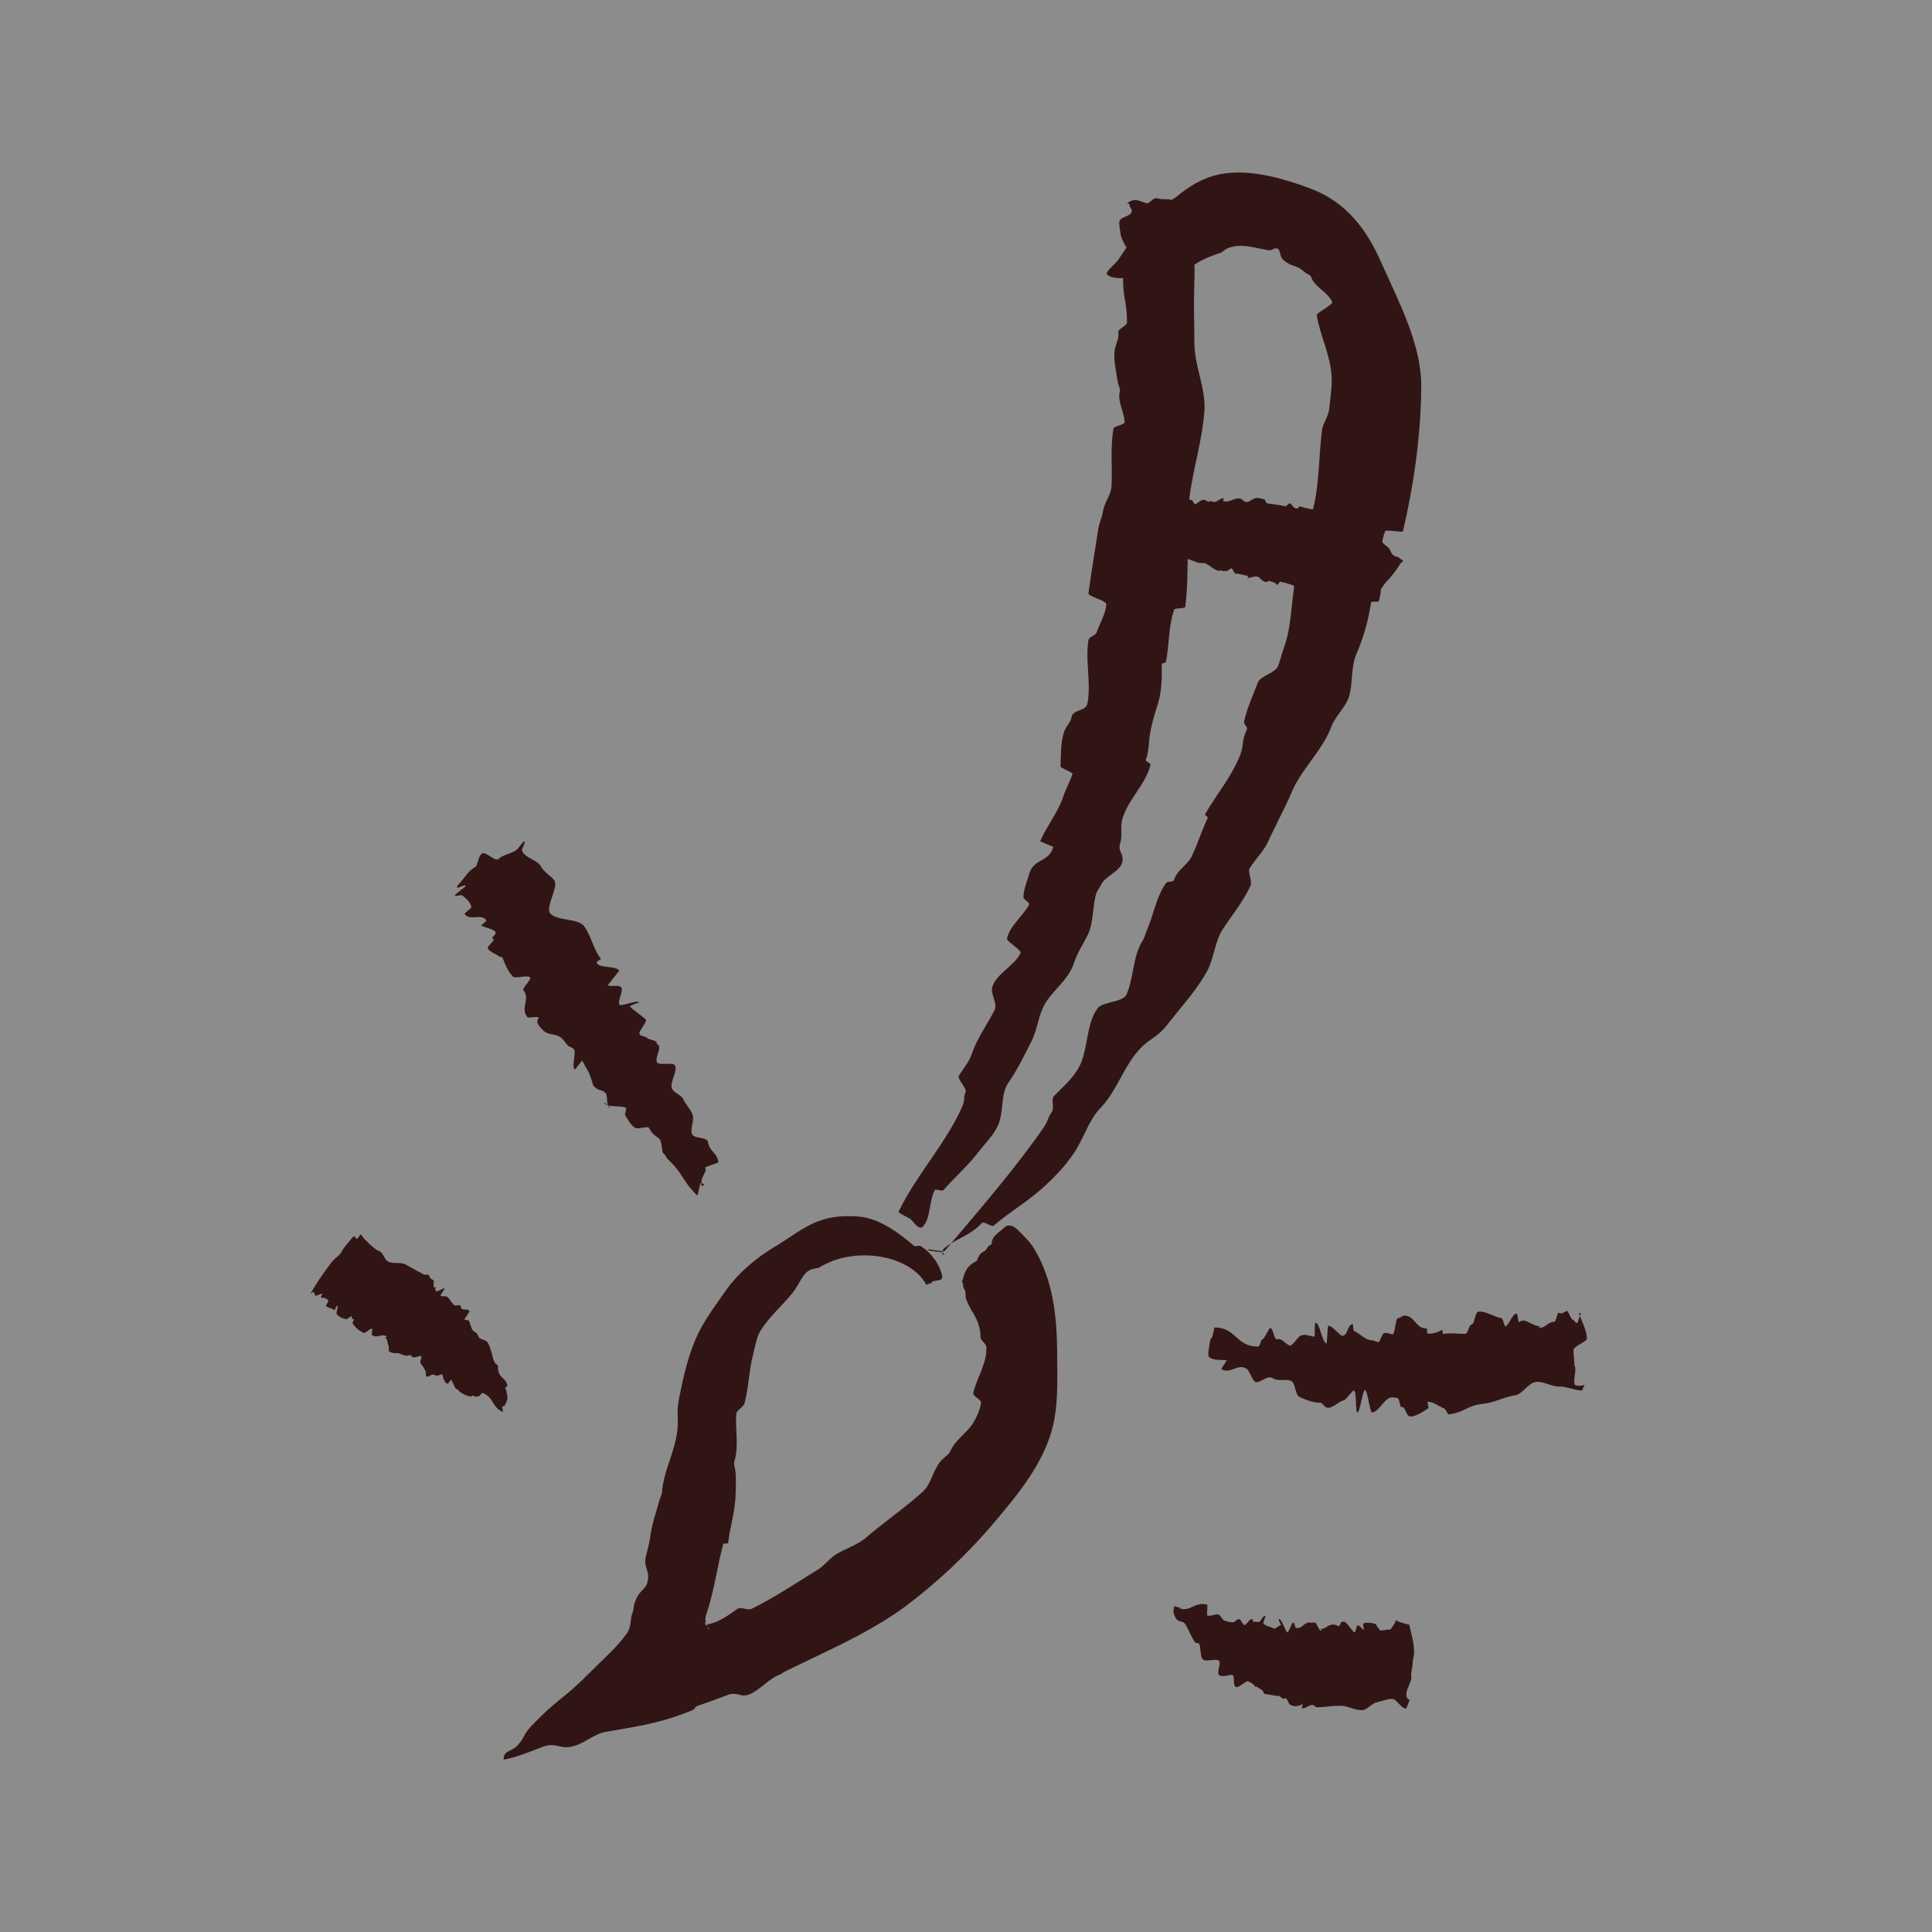<svg width="56" height="56" viewBox="0 0 56 56" fill="none" xmlns="http://www.w3.org/2000/svg">
<rect x="0" y="0" width="56" height="56" fill="#808080" stroke="none"/>
<rect width="56" height="56" fill="white" fill-opacity="0.1"/>
<path d="M27.904 37.103C27.974 36.805 28.058 36.678 28.309 36.55C28.365 36.451 28.365 36.352 28.505 36.281C28.617 36.239 28.603 36.111 28.742 36.069C28.742 35.813 28.98 35.714 29.119 35.573C29.203 35.488 29.343 35.502 29.496 35.644C29.664 35.813 29.859 35.998 29.985 36.21C30.515 37.103 30.627 38.108 30.641 39.1C30.641 40.021 30.711 40.956 30.376 41.792C30.041 42.67 29.426 43.407 28.854 44.087C28.058 45.036 27.178 45.858 26.257 46.552C25.182 47.345 23.925 47.869 22.725 48.464C22.683 48.492 22.655 48.521 22.613 48.535C22.292 48.648 22.055 48.96 21.747 49.102C21.468 49.229 21.384 49.017 21.091 49.13C20.798 49.243 20.519 49.343 20.226 49.442C20.142 49.47 20.156 49.527 20.072 49.569C19.095 49.98 18.285 50.065 17.517 50.207C17.224 50.263 16.945 50.532 16.609 50.617C16.218 50.717 16.163 50.504 15.772 50.617C15.716 50.632 14.962 50.958 14.599 51C14.585 50.745 14.822 50.773 14.99 50.603C15.227 50.348 15.157 50.292 15.395 50.037C16.191 49.201 16.288 49.3 17.098 48.478C17.671 47.912 17.894 47.727 18.159 47.359C18.299 47.175 18.271 46.948 18.313 46.807C18.396 46.594 18.341 46.566 18.438 46.353C18.536 46.112 18.704 46.07 18.759 45.886C18.871 45.517 18.62 45.447 18.732 45.064C18.788 44.866 18.829 44.682 18.857 44.483C18.899 44.172 19.011 43.86 19.095 43.548C19.123 43.435 19.192 43.322 19.192 43.208C19.234 42.713 19.472 42.245 19.583 41.749C19.723 41.126 19.569 41.098 19.695 40.474C19.821 39.837 19.974 39.185 20.253 38.618C20.477 38.179 20.784 37.769 21.063 37.372C21.426 36.876 21.915 36.465 22.431 36.154C22.892 35.884 23.325 35.516 23.828 35.36C24.205 35.233 24.651 35.233 25 35.275C25.587 35.374 26.09 35.771 26.494 36.111C26.536 36.139 26.634 36.097 26.676 36.111C26.997 36.309 27.234 36.649 27.304 36.961C27.346 37.145 27.192 37.089 27.025 37.145C26.997 37.145 27.025 37.188 26.983 37.202C26.955 37.173 26.871 37.258 26.843 37.23C26.453 36.493 25.14 36.154 24.093 36.564C23.981 36.621 23.856 36.663 23.758 36.734C23.674 36.777 23.576 36.763 23.493 36.805C23.269 36.89 23.143 37.273 22.976 37.471C22.683 37.839 22.306 38.151 22.041 38.576C21.929 38.76 21.887 39.029 21.831 39.256C21.706 39.723 21.706 40.205 21.58 40.673C21.552 40.786 21.356 40.871 21.343 40.97C21.301 41.409 21.426 41.891 21.287 42.358C21.259 42.443 21.301 42.528 21.314 42.613C21.343 42.897 21.328 43.194 21.314 43.478C21.245 44.101 21.189 44.101 21.105 44.724C21.105 44.753 20.98 44.724 20.965 44.753C20.784 45.404 20.714 46.084 20.477 46.778C20.407 46.991 20.477 46.962 20.449 47.019C20.421 47.062 20.477 47.161 20.477 47.175C20.477 47.175 20.421 47.09 20.435 47.09C20.491 47.09 20.547 47.161 20.519 47.175L20.379 47.033C20.379 47.033 20.491 47.161 20.505 47.161C20.505 47.161 20.547 47.246 20.561 47.246C20.561 47.246 20.477 47.047 20.491 47.047C20.519 47.047 20.449 47.09 20.547 47.076C20.868 47.005 21.105 46.821 21.37 46.637C21.468 46.566 21.664 46.679 21.775 46.637C22.445 46.311 23.074 45.886 23.716 45.489C23.898 45.376 24.037 45.178 24.219 45.064C24.484 44.894 24.819 44.795 25.07 44.597C25.573 44.158 26.117 43.789 26.62 43.35C26.69 43.293 26.76 43.223 26.816 43.166C27.025 42.911 27.081 42.5 27.332 42.288C27.416 42.203 27.5 42.16 27.555 42.047C27.695 41.735 28.002 41.551 28.184 41.282C28.295 41.112 28.407 40.871 28.435 40.673C28.449 40.545 28.184 40.488 28.212 40.361C28.323 39.922 28.617 39.497 28.589 39.043C28.589 38.944 28.421 38.859 28.421 38.76C28.421 38.448 28.309 38.208 28.142 37.953C28.1 37.868 28.044 37.768 28.016 37.683C27.96 37.598 28.016 37.443 27.946 37.358C27.89 37.273 27.946 37.216 27.877 37.145L27.904 37.103Z" fill="#311514"/>
<path d="M32.666 5.894C32.917 5.71 33.001 5.837 33.252 5.894C33.364 5.865 33.419 5.71 33.573 5.752C33.685 5.795 33.838 5.752 33.964 5.795C34.131 5.653 34.313 5.78 34.508 5.766C34.62 5.766 34.983 5.653 34.997 5.766C35.011 5.908 34.592 6.092 34.592 6.234C34.55 6.871 34.648 7.509 34.62 8.146C34.592 9.039 34.62 9.053 34.62 9.945C34.62 10.583 34.941 11.235 34.913 11.872C34.858 12.764 34.564 13.629 34.467 14.507C34.383 15.527 34.48 16.575 34.355 17.595C34.355 17.638 34.048 17.624 34.034 17.666C33.866 18.162 33.894 18.686 33.796 19.182C33.796 19.21 33.671 19.224 33.671 19.253C33.685 19.678 33.671 20.075 33.545 20.457C33.447 20.755 33.364 21.052 33.322 21.349C33.294 21.576 33.294 21.817 33.21 22.029C33.196 22.058 33.35 22.129 33.35 22.157C33.224 22.724 32.679 23.191 32.526 23.758C32.47 23.97 32.54 24.225 32.47 24.438C32.386 24.693 32.596 24.749 32.526 25.004C32.456 25.259 32.051 25.387 31.925 25.628C31.884 25.713 31.8 25.812 31.772 25.911C31.66 26.294 31.702 26.733 31.535 27.087C31.395 27.37 31.213 27.639 31.116 27.951C30.962 28.404 30.515 28.702 30.278 29.113C30.096 29.439 30.069 29.849 29.901 30.175C29.692 30.586 29.496 30.997 29.231 31.379C28.994 31.705 29.105 32.243 28.924 32.626C28.798 32.909 28.533 33.164 28.351 33.405C28.044 33.802 27.667 34.128 27.346 34.496C27.318 34.538 27.109 34.453 27.095 34.496C26.927 34.808 26.983 35.289 26.76 35.544C26.634 35.686 26.494 35.417 26.355 35.303C26.327 35.289 26.383 35.36 26.355 35.332C26.355 35.289 26.02 35.162 26.048 35.119C26.564 34.043 27.43 33.136 27.904 32.045C27.974 31.861 27.918 31.833 27.988 31.648C28.03 31.549 27.737 31.266 27.793 31.181C27.946 30.94 28.1 30.77 28.184 30.501C28.337 30.076 28.616 29.694 28.826 29.283C28.924 29.099 28.714 28.815 28.756 28.631C28.854 28.234 29.412 27.994 29.58 27.625C29.622 27.54 29.161 27.285 29.189 27.2C29.273 26.832 29.65 26.549 29.831 26.223C29.859 26.166 29.664 26.067 29.664 26.01C29.664 25.784 29.775 25.543 29.831 25.33C29.957 24.877 30.404 25.004 30.529 24.551C30.529 24.537 30.138 24.395 30.152 24.381C30.348 23.928 30.669 23.545 30.823 23.078C30.892 22.865 31.018 22.653 31.088 22.426C31.088 22.384 30.725 22.256 30.739 22.214C30.753 21.902 30.739 21.534 30.837 21.236C30.878 21.066 31.032 20.953 31.06 20.783C31.102 20.556 31.479 20.627 31.521 20.386C31.632 19.791 31.451 19.154 31.549 18.559C31.562 18.459 31.758 18.417 31.786 18.332C31.87 18.077 32.065 17.765 32.065 17.51C32.065 17.411 31.535 17.284 31.549 17.199C31.674 16.292 31.688 16.292 31.828 15.371C31.87 15.102 31.912 15.102 31.967 14.847C31.995 14.578 32.205 14.351 32.219 14.096C32.247 13.544 32.177 12.963 32.275 12.425C32.275 12.354 32.596 12.311 32.596 12.24C32.596 11.957 32.386 11.645 32.456 11.362C32.484 11.263 32.414 11.178 32.4 11.079C32.358 10.781 32.261 10.413 32.316 10.115C32.358 9.931 32.442 9.804 32.414 9.62C32.414 9.535 32.666 9.435 32.666 9.35C32.666 8.685 32.54 8.685 32.554 8.005C32.554 7.905 32.847 7.863 32.861 7.764C32.917 7.452 32.54 7.112 32.484 6.8C32.47 6.701 32.442 6.56 32.442 6.446C32.456 6.262 32.791 6.29 32.805 6.12C32.805 6.021 32.735 6.021 32.735 5.908L32.666 5.894Z" fill="#311514"/>
<path d="M33.908 8.812C33.587 8.812 33.503 8.614 33.349 8.387C33.238 8.345 32.861 8.543 32.791 8.415C32.735 8.302 32.861 8.16 32.791 8.033C32.554 8.075 32.246 8.09 32.093 7.962C32.009 7.891 32.33 7.665 32.428 7.509C32.554 7.325 32.651 7.155 32.805 6.985C33.489 6.333 34.089 5.497 35.025 5.143C35.891 4.831 36.924 5.072 37.957 5.455C39.074 5.865 39.646 6.73 40.023 7.58C40.568 8.798 41.21 10.002 41.196 11.235C41.182 12.665 40.972 14.096 40.665 15.399C40.665 15.442 40.163 15.343 40.149 15.399C39.898 16.023 40.149 16.802 39.967 17.425C39.967 17.454 39.744 17.425 39.744 17.454C39.66 17.992 39.52 18.488 39.311 18.97C39.157 19.338 39.213 19.763 39.116 20.145C39.046 20.429 38.794 20.669 38.655 20.924C38.627 20.967 38.613 20.995 38.599 21.038C38.348 21.746 37.706 22.299 37.426 22.993C37.315 23.262 37.189 23.503 37.063 23.758C36.924 24.055 36.91 24.055 36.77 24.367C36.63 24.679 36.407 24.877 36.225 25.16C36.156 25.259 36.295 25.529 36.254 25.656C36.044 26.124 35.723 26.506 35.444 26.931C35.22 27.271 35.192 27.739 35.011 28.107C34.718 28.659 34.285 29.127 33.908 29.608C33.489 30.175 33.307 30.034 32.875 30.6C32.526 31.068 32.316 31.677 31.911 32.102C31.548 32.47 31.409 33.023 31.102 33.462C30.878 33.788 30.571 34.114 30.292 34.368C29.845 34.794 29.273 35.119 28.798 35.53C28.756 35.573 28.505 35.389 28.463 35.445C28.17 35.785 27.723 35.898 27.388 36.168C27.192 36.324 27.444 36.465 27.332 36.309C27.318 36.281 26.899 36.267 26.885 36.224C26.913 36.182 27.36 36.309 27.388 36.253C28.365 35.091 29.384 33.929 30.25 32.683C30.39 32.47 30.348 32.442 30.487 32.229C30.571 32.116 30.459 31.875 30.543 31.776C30.794 31.521 31.074 31.28 31.255 30.968C31.548 30.473 31.465 29.694 31.814 29.226C31.967 29.028 32.54 29.056 32.651 28.829C32.861 28.348 32.833 27.753 33.098 27.299C33.168 27.2 33.196 27.087 33.238 26.974C33.433 26.534 33.517 25.982 33.796 25.599C33.852 25.529 34.006 25.585 34.033 25.5C34.103 25.231 34.438 25.061 34.55 24.806C34.801 24.254 34.76 24.239 35.011 23.701C35.011 23.687 34.913 23.616 34.927 23.602C35.248 23.049 35.653 22.568 35.904 21.987C36.086 21.59 35.96 21.534 36.142 21.137C36.17 21.08 36.044 20.981 36.058 20.924C36.142 20.528 36.323 20.145 36.463 19.777C36.547 19.579 36.98 19.508 37.049 19.295C37.147 19.012 37.133 19.012 37.231 18.729C37.482 18.006 37.412 17.156 37.636 16.419C37.664 16.306 37.859 16.25 37.915 16.136C38.054 15.825 37.803 15.414 37.831 15.074C37.831 14.96 38.041 14.847 38.069 14.72C38.25 13.969 38.222 13.204 38.32 12.467C38.348 12.255 38.515 12.056 38.529 11.844C38.557 11.532 38.613 11.235 38.599 10.937C38.571 10.3 38.264 9.733 38.166 9.138C38.152 9.067 38.655 8.826 38.613 8.755C38.487 8.458 38.096 8.316 38.013 8.047C37.985 7.948 37.873 7.948 37.803 7.877C37.552 7.65 37.454 7.764 37.189 7.523C37.077 7.424 37.133 7.197 36.98 7.197C36.924 7.197 36.84 7.268 36.784 7.254C36.449 7.211 35.974 7.027 35.583 7.197C35.458 7.254 35.472 7.296 35.346 7.339C35.039 7.438 34.62 7.608 34.41 7.863C34.299 7.99 34.536 8.217 34.41 8.345C34.313 8.43 34.341 8.628 34.257 8.727C34.173 8.798 33.936 8.656 33.88 8.755L33.908 8.812Z" fill="#311514"/>
<path d="M40.61 16.306C40.47 16.533 40.344 16.703 40.163 16.887C40.093 16.972 40.051 17.057 39.953 17.156C39.87 17.241 39.758 17.298 39.674 17.383C39.59 17.524 39.493 17.695 39.353 17.85C39.283 17.935 39.199 18.049 39.172 18.049C39.144 18.049 39.06 18.006 39.046 17.978C38.976 17.864 38.962 17.723 38.864 17.638C38.767 17.567 38.641 17.567 38.515 17.524C38.39 17.482 38.32 17.326 38.194 17.284C38.027 17.227 37.873 17.114 37.706 17.057C37.51 16.972 37.315 16.901 37.105 16.859L37.021 16.958C36.938 16.859 36.868 16.873 36.77 16.83V16.845C36.672 16.915 36.575 16.816 36.505 16.745C36.449 16.703 36.407 16.703 36.337 16.717C36.295 16.717 36.198 16.774 36.156 16.731L36.184 16.689C36.058 16.689 35.946 16.618 35.821 16.632C35.779 16.632 35.737 16.49 35.695 16.476C35.653 16.476 35.597 16.547 35.569 16.547C35.514 16.547 35.43 16.575 35.374 16.519C35.346 16.505 35.374 16.547 35.36 16.547C35.276 16.561 35.151 16.462 35.067 16.405C34.997 16.363 34.927 16.306 34.857 16.32C34.746 16.334 34.648 16.278 34.522 16.235C34.425 16.193 34.341 16.193 34.243 16.165C34.117 16.122 34.006 16.122 33.866 16.051C33.74 15.995 33.643 16.051 33.545 16.094C33.475 16.122 33.349 16.009 33.252 15.966C33.084 15.909 32.917 15.867 32.749 15.825C32.735 15.825 32.707 15.739 32.693 15.739C32.596 15.768 32.484 15.81 32.358 15.768C32.288 15.739 32.316 15.655 32.233 15.485C32.218 15.456 32.163 15.456 32.149 15.428C32.149 15.428 32.149 15.428 32.177 15.428C32.498 15.244 32.777 14.989 33.112 14.861C33.168 14.833 33.168 14.847 33.224 14.819C33.252 14.819 33.322 14.762 33.363 14.762C33.461 14.79 33.545 14.875 33.615 14.847C33.74 14.776 33.824 14.72 33.978 14.748C34.047 14.748 34.075 14.634 34.131 14.592C34.243 14.507 34.41 14.479 34.536 14.493C34.564 14.493 34.62 14.62 34.634 14.62C34.746 14.578 34.829 14.436 34.955 14.507C34.983 14.507 35.011 14.564 35.025 14.55C35.081 14.493 35.137 14.55 35.192 14.55C35.29 14.55 35.374 14.436 35.472 14.436C35.472 14.436 35.444 14.521 35.458 14.521C35.611 14.592 35.779 14.422 35.932 14.45C36.03 14.464 36.016 14.535 36.128 14.55C36.142 14.55 36.184 14.55 36.198 14.535C36.295 14.479 36.379 14.422 36.477 14.436C36.533 14.436 36.575 14.464 36.617 14.464C36.686 14.464 36.672 14.578 36.742 14.592C36.924 14.62 37.091 14.634 37.259 14.677C37.287 14.677 37.37 14.564 37.398 14.592C37.468 14.649 37.51 14.762 37.608 14.734C37.636 14.734 37.65 14.677 37.678 14.677C37.943 14.762 37.957 14.734 38.208 14.805C38.264 14.819 38.292 14.904 38.348 14.918C38.418 14.946 38.473 15.045 38.557 15.074C38.725 15.102 38.892 15.088 39.018 15.215C39.032 15.229 39.074 15.159 39.088 15.159C39.172 15.173 39.213 15.286 39.269 15.385C39.283 15.414 39.367 15.456 39.395 15.456C39.493 15.456 39.576 15.456 39.632 15.541C39.66 15.598 39.716 15.541 39.786 15.541C39.814 15.541 39.884 15.569 39.898 15.584C40.065 15.697 40.051 15.725 40.219 15.853C40.247 15.867 40.275 15.909 40.288 15.938C40.33 16.037 40.372 16.108 40.47 16.136C40.498 16.136 40.54 16.15 40.568 16.179C40.596 16.207 40.638 16.221 40.665 16.25C40.679 16.278 40.61 16.292 40.638 16.32L40.61 16.306Z" fill="#311514"/>
<path d="M13.258 25.67C13.454 25.486 13.552 25.245 13.775 25.132C13.859 25.061 13.859 24.792 13.984 24.735C14.096 24.693 14.334 24.962 14.445 24.905C14.557 24.778 14.78 24.764 14.948 24.65C15.046 24.594 15.171 24.353 15.199 24.395C15.241 24.438 15.115 24.594 15.129 24.65C15.199 24.863 15.562 24.919 15.674 25.104C15.771 25.288 15.939 25.359 16.065 25.514C16.204 25.684 15.813 26.279 15.939 26.463C16.121 26.704 16.749 26.605 16.93 26.846C17.14 27.129 17.196 27.512 17.419 27.795C17.419 27.795 17.293 27.88 17.293 27.894C17.335 28.078 17.852 27.979 17.95 28.135L17.614 28.56C17.768 28.617 17.963 28.518 18.019 28.645C18.061 28.744 17.88 29.056 17.963 29.127C18.019 29.169 18.508 28.971 18.522 29.056C18.522 29.056 18.243 29.155 18.257 29.169C18.396 29.325 18.578 29.41 18.718 29.552C18.773 29.608 18.494 29.906 18.536 29.977C18.564 30.034 18.703 30.034 18.745 30.076C18.801 30.147 19.011 30.133 19.039 30.232C19.039 30.274 19.039 30.26 19.081 30.288C19.178 30.388 18.983 30.643 19.039 30.784C19.081 30.898 19.485 30.784 19.555 30.869C19.667 30.997 19.416 31.365 19.471 31.535C19.513 31.677 19.751 31.733 19.806 31.861C19.876 32.031 20.044 32.158 20.086 32.357C20.114 32.527 19.974 32.796 20.086 32.909C20.155 32.994 20.505 32.966 20.518 33.093C20.574 33.405 20.77 33.377 20.826 33.688C20.826 33.703 20.421 33.83 20.435 33.844C20.519 33.944 20.309 34.114 20.337 34.269C20.337 34.354 20.491 34.269 20.351 34.383C20.323 34.397 20.337 34.269 20.309 34.283C20.295 34.283 20.225 34.666 20.211 34.652C19.737 34.184 19.848 34.071 19.36 33.603C19.304 33.547 19.318 33.533 19.276 33.476C19.248 33.448 19.22 33.434 19.206 33.391C19.178 33.278 19.178 33.051 19.095 32.994C18.955 32.895 18.899 32.853 18.815 32.697C18.787 32.626 18.494 32.739 18.424 32.697C18.285 32.626 18.201 32.456 18.117 32.314C18.103 32.286 18.173 32.13 18.145 32.116C18.033 32.031 17.559 32.116 17.517 31.96C17.517 31.932 17.712 32.13 17.67 32.116C17.573 32.088 17.614 31.748 17.559 31.691C17.447 31.564 17.363 31.634 17.238 31.507L17.196 31.464C17.14 31.28 17.098 31.124 17 30.968C16.93 30.855 16.944 30.855 16.875 30.742C16.875 30.728 16.679 30.997 16.665 30.997C16.553 30.94 16.707 30.515 16.637 30.416C16.595 30.359 16.498 30.345 16.456 30.303C16.4 30.232 16.4 30.232 16.344 30.161C16.135 29.892 15.897 30.076 15.688 29.807C15.66 29.779 15.576 29.679 15.576 29.637C15.548 29.523 15.674 29.523 15.576 29.481C15.534 29.467 15.311 29.509 15.283 29.481C15.073 29.198 15.381 28.971 15.171 28.702C15.129 28.645 15.409 28.39 15.367 28.334C15.311 28.248 14.934 28.376 14.864 28.305C14.724 28.149 14.641 27.965 14.571 27.767C14.571 27.738 14.487 27.738 14.473 27.724C14.389 27.654 14.152 27.583 14.138 27.469C14.138 27.427 14.347 27.243 14.306 27.229C14.194 27.158 14.389 27.129 14.361 27.016C14.347 26.945 14.026 26.874 13.957 26.832C13.929 26.818 14.11 26.704 14.096 26.676C13.957 26.464 13.607 26.704 13.468 26.492C13.454 26.464 13.663 26.336 13.663 26.294C13.649 26.166 13.496 26.024 13.398 25.954C13.37 25.925 13.203 25.996 13.189 25.954C13.175 25.911 13.51 25.713 13.496 25.67C13.482 25.628 13.272 25.755 13.245 25.727L13.258 25.67Z" fill="#311514"/>
<path d="M9 37.499C9.126 37.273 9.265 37.06 9.419 36.848C9.475 36.763 9.545 36.678 9.628 36.564C9.698 36.479 9.796 36.423 9.88 36.324C9.949 36.168 10.089 36.026 10.215 35.87C10.284 35.785 10.312 35.898 10.34 35.913C10.368 35.913 10.452 35.757 10.466 35.785C10.536 35.898 10.62 35.969 10.703 36.054C10.787 36.125 10.885 36.224 10.996 36.267C11.108 36.309 11.136 36.508 11.248 36.564C11.401 36.649 11.625 36.564 11.778 36.663C11.946 36.763 12.114 36.848 12.295 36.947C12.295 36.947 12.435 36.947 12.435 36.961C12.476 37.089 12.504 37.06 12.574 37.117C12.574 37.117 12.56 37.315 12.574 37.315C12.686 37.287 12.588 37.329 12.63 37.414C12.658 37.471 12.825 37.343 12.881 37.343C12.923 37.343 12.756 37.514 12.77 37.57C12.77 37.57 12.951 37.57 12.951 37.584C13.049 37.641 13.091 37.797 13.188 37.839C13.23 37.853 13.314 37.811 13.342 37.839C13.37 37.868 13.356 37.924 13.384 37.938C13.426 37.967 13.593 37.938 13.607 38.009C13.607 38.038 13.44 38.25 13.468 38.25C13.538 38.279 13.579 38.236 13.607 38.321C13.635 38.392 13.677 38.562 13.733 38.59C13.817 38.633 13.817 38.633 13.873 38.746C13.901 38.831 14.096 38.831 14.138 38.916C14.194 39.015 14.222 39.114 14.264 39.256C14.291 39.383 14.319 39.511 14.403 39.553C14.459 39.582 14.417 39.653 14.445 39.738C14.501 39.964 14.655 39.936 14.71 40.163C14.71 40.177 14.627 40.233 14.641 40.248C14.696 40.29 14.682 40.389 14.71 40.503C14.71 40.573 14.71 40.573 14.627 40.743C14.613 40.772 14.571 40.743 14.557 40.772C14.557 40.772 14.585 40.942 14.571 40.928C14.236 40.758 14.333 40.531 13.998 40.375C13.956 40.361 13.901 40.488 13.859 40.474C13.831 40.474 13.761 40.503 13.747 40.474C13.719 40.403 13.677 40.503 13.621 40.474C13.524 40.46 13.328 40.375 13.272 40.276C13.244 40.233 13.328 40.276 13.272 40.276C13.175 40.276 13.133 40.063 13.077 39.993C13.077 39.978 12.993 40.106 12.979 40.106C12.895 40.106 12.854 39.964 12.825 39.851C12.825 39.837 12.77 39.837 12.756 39.851C12.686 39.879 12.63 39.879 12.588 39.851C12.504 39.808 12.435 39.936 12.351 39.893L12.337 39.752C12.281 39.638 12.267 39.61 12.197 39.525C12.141 39.468 12.253 39.355 12.197 39.298C12.197 39.298 12.044 39.341 12.03 39.341C11.946 39.355 11.96 39.327 11.904 39.284C11.876 39.256 11.792 39.313 11.764 39.298C11.723 39.27 11.709 39.298 11.667 39.27C11.499 39.171 11.443 39.27 11.276 39.171C11.262 39.171 11.276 39.043 11.262 39.015C11.234 38.944 11.22 38.76 11.15 38.774C11.122 38.774 11.234 38.746 11.22 38.746C11.052 38.633 10.955 38.803 10.787 38.703C10.759 38.675 10.801 38.548 10.787 38.519C10.745 38.477 10.592 38.661 10.536 38.633C10.424 38.59 10.284 38.463 10.215 38.349C10.215 38.335 10.271 38.236 10.257 38.236C10.187 38.236 10.215 38.236 10.187 38.151C10.187 38.123 10.075 38.236 10.047 38.236C9.963 38.236 9.768 38.151 9.754 38.066C9.74 38.023 9.824 37.853 9.768 37.853C9.74 37.853 9.712 37.981 9.698 37.981C9.586 37.896 9.558 37.938 9.447 37.853C9.433 37.853 9.517 37.74 9.517 37.712C9.489 37.627 9.377 37.613 9.307 37.613C9.279 37.613 9.349 37.514 9.335 37.499C9.321 37.485 9.168 37.57 9.14 37.556C9.126 37.542 9.112 37.457 9.084 37.443L9 37.499Z" fill="#311514"/>
<path d="M45.761 38.052C45.845 38.307 45.985 38.533 45.999 38.788C46.027 38.888 45.608 39.001 45.608 39.143C45.608 39.256 45.636 39.44 45.636 39.568C45.706 39.723 45.608 39.908 45.636 40.106C45.636 40.219 45.985 40.134 45.943 40.148C45.887 40.163 45.887 40.318 45.831 40.304C45.608 40.29 45.384 40.177 45.175 40.191C44.965 40.191 44.686 40.007 44.491 40.063C44.281 40.106 44.128 40.418 43.904 40.446C43.597 40.488 43.318 40.658 43.011 40.687C42.48 40.743 42.508 40.928 41.978 40.998C41.978 40.998 41.88 40.828 41.866 40.828C41.684 40.758 41.559 40.63 41.377 40.63L41.405 40.814C41.266 40.913 41 41.083 40.861 41.055C40.749 41.027 40.735 40.758 40.637 40.786C40.568 40.814 40.581 40.545 40.498 40.517C40.498 40.517 40.344 40.503 40.33 40.503C40.135 40.517 39.967 40.928 39.772 40.942C39.702 40.942 39.646 40.304 39.562 40.29C39.506 40.29 39.409 40.942 39.353 40.942C39.269 40.942 39.339 40.347 39.241 40.304C39.213 40.29 39.004 40.573 38.962 40.588C38.822 40.602 38.585 40.857 38.459 40.8C38.348 40.758 38.348 40.644 38.236 40.658C38.068 40.658 37.831 40.573 37.663 40.488C37.538 40.432 37.552 40.063 37.412 40.021C37.245 39.964 37.063 40.049 36.896 39.95C36.756 39.851 36.56 40.063 36.421 40.063C36.309 40.063 36.239 39.766 36.142 39.681C35.89 39.497 35.653 39.851 35.402 39.681C35.388 39.681 35.569 39.426 35.555 39.426C35.43 39.412 35.164 39.44 35.053 39.341C34.983 39.284 35.053 39.029 35.081 38.845C35.081 38.817 35.136 38.774 35.136 38.746C35.15 38.746 35.192 38.477 35.206 38.477C35.834 38.477 35.834 39.043 36.463 39.029C36.533 39.029 36.533 38.831 36.602 38.817C36.644 38.817 36.784 38.477 36.826 38.491C36.923 38.548 36.923 38.845 37.021 38.817C37.175 38.788 37.231 38.944 37.384 39.001C37.454 39.029 37.622 38.746 37.691 38.718C37.831 38.661 37.943 38.718 38.096 38.746C38.124 38.746 38.096 38.363 38.124 38.349C38.25 38.307 38.306 38.873 38.445 38.944C38.473 38.944 38.473 38.448 38.501 38.434C38.571 38.378 38.836 38.718 38.906 38.718C39.074 38.718 39.046 38.392 39.213 38.378C39.213 38.378 39.227 38.576 39.241 38.576C39.409 38.647 39.548 38.817 39.716 38.845C39.842 38.845 39.842 38.888 39.967 38.902C39.981 38.902 40.065 38.675 40.093 38.661C40.191 38.59 40.26 38.675 40.372 38.675C40.428 38.675 40.456 38.222 40.512 38.208C40.596 38.208 40.609 38.151 40.693 38.137C41 38.108 41.028 38.519 41.349 38.505C41.377 38.505 41.349 38.633 41.377 38.647C41.475 38.689 41.712 38.604 41.796 38.548C41.824 38.519 41.796 38.675 41.838 38.661C42.159 38.633 42.159 38.661 42.48 38.661C42.536 38.661 42.592 38.392 42.648 38.392C42.746 38.392 42.746 38.052 42.843 38.023C43.039 37.981 43.318 38.179 43.527 38.208C43.555 38.208 43.611 38.463 43.639 38.448C43.737 38.406 43.862 38.038 43.96 38.08C44.002 38.094 44.002 38.349 44.03 38.321C44.128 38.264 44.156 38.264 44.267 38.307C44.337 38.335 44.589 38.477 44.644 38.434C44.672 38.42 44.575 38.491 44.617 38.491C44.854 38.463 44.826 38.335 45.063 38.307C45.091 38.307 45.147 38.038 45.175 38.052C45.287 38.094 45.301 38.052 45.412 37.995C45.454 37.981 45.538 38.25 45.58 38.25C45.622 38.25 45.664 38.349 45.706 38.349C45.747 38.349 45.789 38.094 45.831 38.08L45.761 38.052Z" fill="#311514"/>
<path d="M40.847 47.09C40.903 47.345 40.987 47.614 40.987 47.869C41.001 47.983 40.945 48.082 40.945 48.223C40.945 48.337 40.903 48.436 40.903 48.563C40.945 48.733 40.749 48.946 40.763 49.144C40.763 49.258 40.889 49.272 40.861 49.286C40.833 49.3 40.777 49.541 40.735 49.527C40.582 49.484 40.484 49.243 40.344 49.243C40.205 49.243 40.051 49.314 39.911 49.343C39.758 49.371 39.632 49.555 39.493 49.569C39.283 49.583 39.06 49.442 38.864 49.442C38.501 49.442 38.501 49.484 38.152 49.484C38.152 49.484 38.111 49.456 38.096 49.442C37.985 49.357 37.859 49.541 37.733 49.513C37.733 49.513 37.761 49.371 37.761 49.385C37.664 49.47 37.482 49.47 37.398 49.413C37.329 49.371 37.315 49.201 37.245 49.229C37.189 49.229 37.203 49.258 37.147 49.215C37.147 49.215 37.091 49.158 37.077 49.158C36.938 49.158 36.812 49.116 36.672 49.102C36.617 49.102 36.617 48.988 36.561 48.974C36.519 48.96 36.463 48.903 36.421 48.889C36.365 48.889 36.407 48.917 36.351 48.847C36.337 48.818 36.198 48.733 36.17 48.733C36.072 48.733 35.891 48.96 35.807 48.889C35.737 48.833 35.793 48.563 35.723 48.549C35.611 48.535 35.43 48.634 35.332 48.549C35.262 48.464 35.402 48.195 35.332 48.138C35.234 48.053 34.913 48.209 34.843 48.068C34.774 47.954 34.816 47.657 34.732 47.628C34.662 47.614 34.662 47.642 34.606 47.557C34.494 47.345 34.494 47.345 34.383 47.118C34.383 47.118 34.327 47.033 34.313 47.033C34.243 46.991 34.131 47.005 34.075 46.892C34.048 46.835 33.978 46.736 34.034 46.566C34.034 46.538 34.299 46.651 34.313 46.623C34.313 46.623 34.145 46.623 34.159 46.623C34.536 46.722 34.606 46.424 34.983 46.509C35.025 46.509 34.955 46.835 35.011 46.835C35.039 46.835 34.955 46.778 34.969 46.807C35.011 46.877 35.22 46.792 35.276 46.792C35.374 46.792 35.374 46.877 35.472 46.962C35.514 46.991 35.695 47.033 35.751 47.019C35.849 46.991 35.863 46.892 35.946 46.948C35.96 46.948 36.044 47.118 36.072 47.104C36.156 47.09 36.24 46.863 36.309 46.948C36.309 46.962 36.337 47.033 36.351 47.019C36.407 46.977 36.407 47.019 36.463 47.019C36.561 47.019 36.589 46.821 36.686 46.835C36.686 46.835 36.603 47.062 36.617 47.062C36.714 47.147 36.826 47.147 36.924 47.203C36.966 47.232 37.091 47.09 37.133 47.104C37.133 47.104 37.049 46.948 37.063 46.934C37.133 46.877 37.259 47.288 37.315 47.317C37.356 47.317 37.44 47.033 37.482 47.033C37.538 47.033 37.524 47.189 37.58 47.189C37.775 47.203 37.789 47.005 37.985 47.033C37.999 47.033 38.111 47.033 38.124 47.033C38.18 47.076 38.25 47.317 38.306 47.26C38.334 47.246 38.25 47.218 38.264 47.218C38.459 47.218 38.474 47.076 38.669 47.09C38.711 47.09 38.753 47.118 38.795 47.133C38.85 47.133 38.85 47.005 38.92 47.005C39.046 46.977 39.144 47.26 39.269 47.317C39.283 47.317 39.325 47.133 39.339 47.118C39.395 47.09 39.451 47.189 39.521 47.246C39.548 47.26 39.493 47.076 39.521 47.062C39.59 47.005 39.828 47.047 39.898 47.09C39.94 47.118 39.8 47.09 39.842 47.062C39.856 47.047 39.995 47.26 40.009 47.26C40.149 47.26 40.149 47.232 40.303 47.232C40.316 47.232 40.484 46.948 40.498 46.962C40.568 47.019 40.372 47.033 40.442 46.991C40.47 46.977 40.61 47.033 40.638 47.033C40.666 47.033 40.693 47.062 40.721 47.062C40.749 47.062 40.861 47.104 40.889 47.104L40.847 47.09Z" fill="#311514"/>
</svg>
